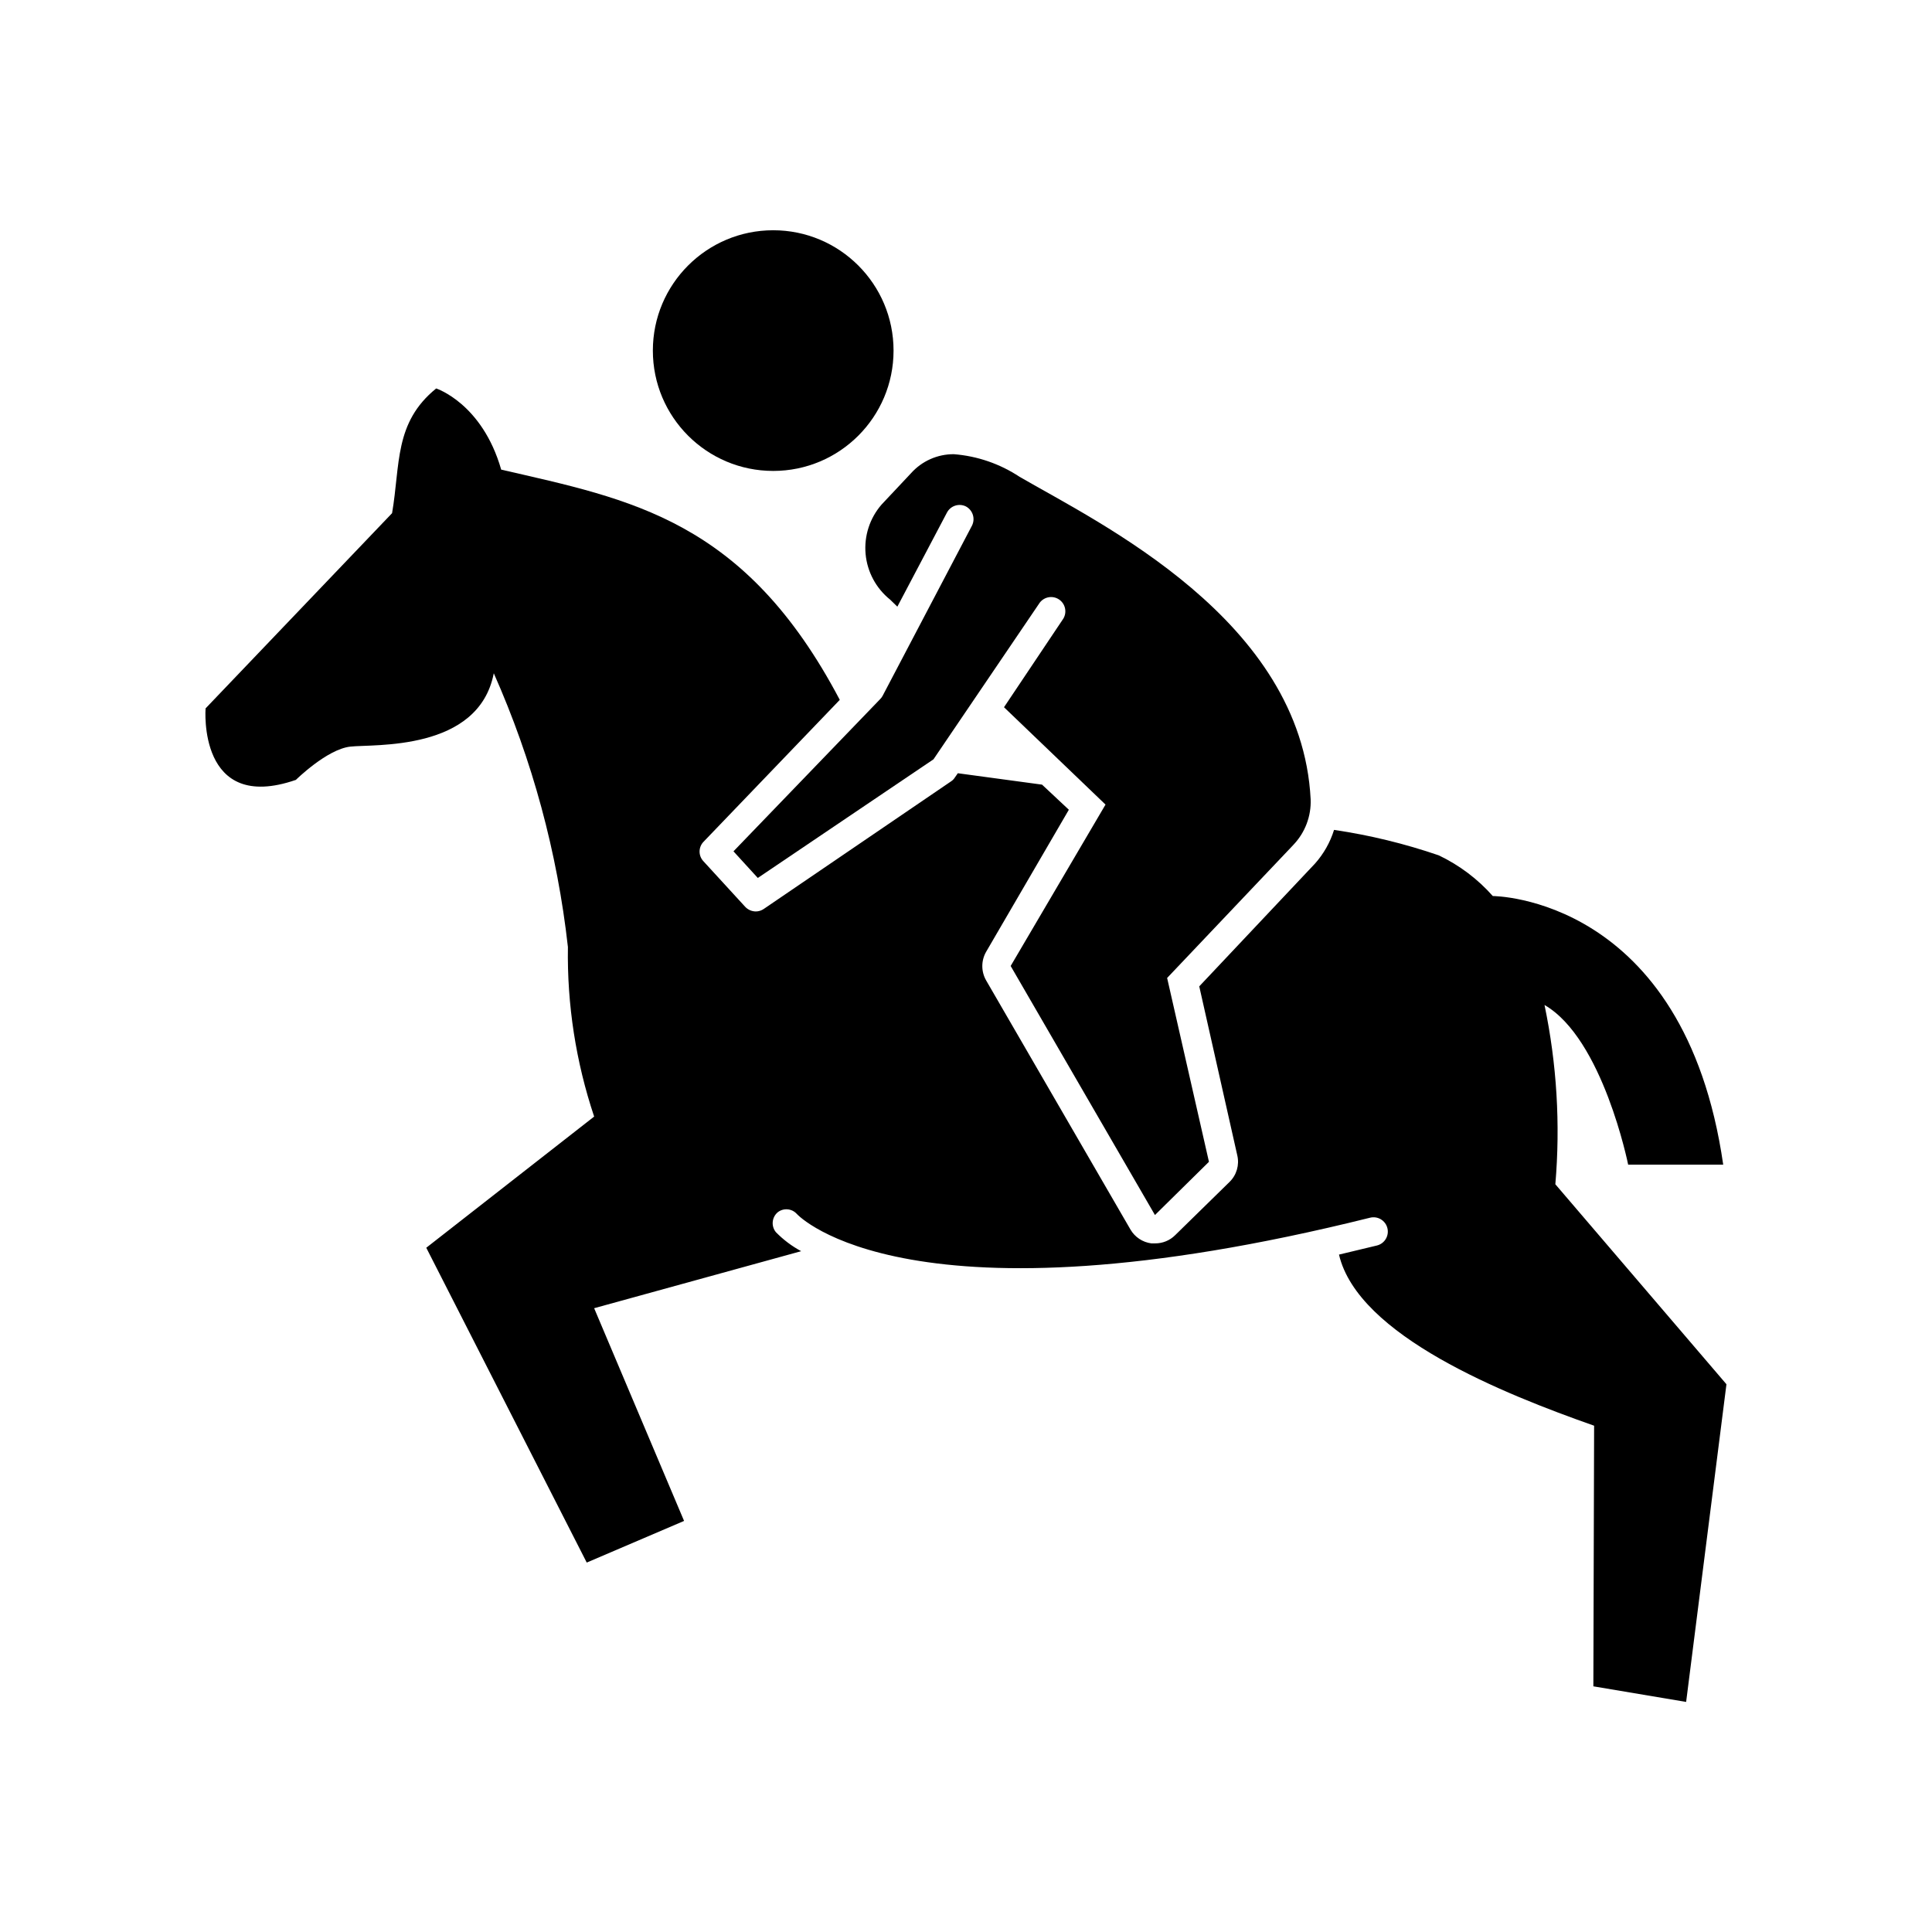 <?xml version="1.0" encoding="UTF-8"?>
<!-- Uploaded to: SVG Repo, www.svgrepo.com, Generator: SVG Repo Mixer Tools -->
<svg fill="#000000" width="800px" height="800px" version="1.1" viewBox="144 144 512 512" xmlns="http://www.w3.org/2000/svg">
 <g>
  <path d="m222.41 350.68s8.211-8.113 14.41-8.816c6.195-0.707 34.008 1.359 38.039-19.445l-0.004-0.004c10.223 23.035 16.852 47.504 19.648 72.551-0.242 15.266 2.109 30.461 6.953 44.938l-44.488 34.762 42.523 83.43 25.797-11.035-23.832-56.371 54.863-15.113c-2.473-1.332-4.731-3.031-6.699-5.039-1.309-1.602-1.086-3.961 0.504-5.289 1.539-1.188 3.734-0.988 5.039 0.453 0.453 0.504 29.727 31.438 151.9 1.008 2.031-0.516 4.094 0.715 4.609 2.746s-0.715 4.094-2.746 4.609l-10.078 2.418c5.039 21.512 43.68 36.93 67.609 45.344l-0.199 69.07 24.586 4.133 10.684-84.188-45.344-53c1.359-15.891 0.391-31.898-2.871-47.508 15.469 8.918 22.168 42.32 22.168 42.32h25.191c-10.281-71.191-61.062-71.191-61.062-71.191-4-4.516-8.867-8.184-14.309-10.781-9.027-3.098-18.32-5.359-27.762-6.75-1.027 3.297-2.746 6.336-5.039 8.918l-30.684 32.547 10.078 44.789c0.602 2.551-0.184 5.227-2.062 7.051l-14.41 14.109c-1.406 1.395-3.309 2.172-5.289 2.164h-1.008c-2.32-0.297-4.371-1.656-5.543-3.676l-38.238-66c-1.359-2.356-1.359-5.254 0-7.609l21.914-37.633-7.102-6.652-22.32-3.023-0.805 1.16c-0.258 0.406-0.602 0.75-1.008 1.008l-49.625 33.805c-0.625 0.43-1.363 0.656-2.117 0.656-1.074-0.012-2.098-0.469-2.82-1.258l-11.082-12.09-0.004-0.004c-1.305-1.426-1.305-3.613 0-5.039l36.176-37.684c-25.191-47.812-55.418-53.102-89.727-61.012-5.039-17.582-17.23-21.512-17.23-21.512-11.184 9.07-9.473 20.152-11.688 33.051l-49.426 51.738s-2.168 27.965 23.93 18.945z"/>
  <path d="m380.8 236.91c0 17.613-14.281 31.891-31.891 31.891-17.613 0-31.895-14.277-31.895-31.891 0-17.613 14.281-31.891 31.895-31.891 17.609 0 31.891 14.277 31.891 31.891"/>
  <path d="m391.38 345.23 28.164-41.516c1.215-1.594 3.465-1.965 5.125-0.84s2.152 3.352 1.121 5.074l-15.719 23.477 26.902 25.797-25.137 42.773 38.238 66 14.309-14.105-11.082-48.719 33.453-35.266-0.004-0.004c3.109-3.242 4.762-7.606 4.586-12.094-2.418-47.559-56.074-73.203-77.133-85.445-5.207-3.445-11.207-5.512-17.434-5.996-4.324-0.02-8.453 1.816-11.336 5.039l-7.809 8.312c-3.133 3.602-4.66 8.324-4.234 13.078 0.43 4.754 2.777 9.129 6.504 12.113l1.914 1.863 13.148-24.938c0.961-1.82 3.199-2.535 5.039-1.613 1.797 0.98 2.508 3.199 1.609 5.039l-23.727 45.191c-0.176 0.316-0.395 0.605-0.656 0.855l-38.844 40.305 6.449 7.055z"/>
 </g>
</svg>